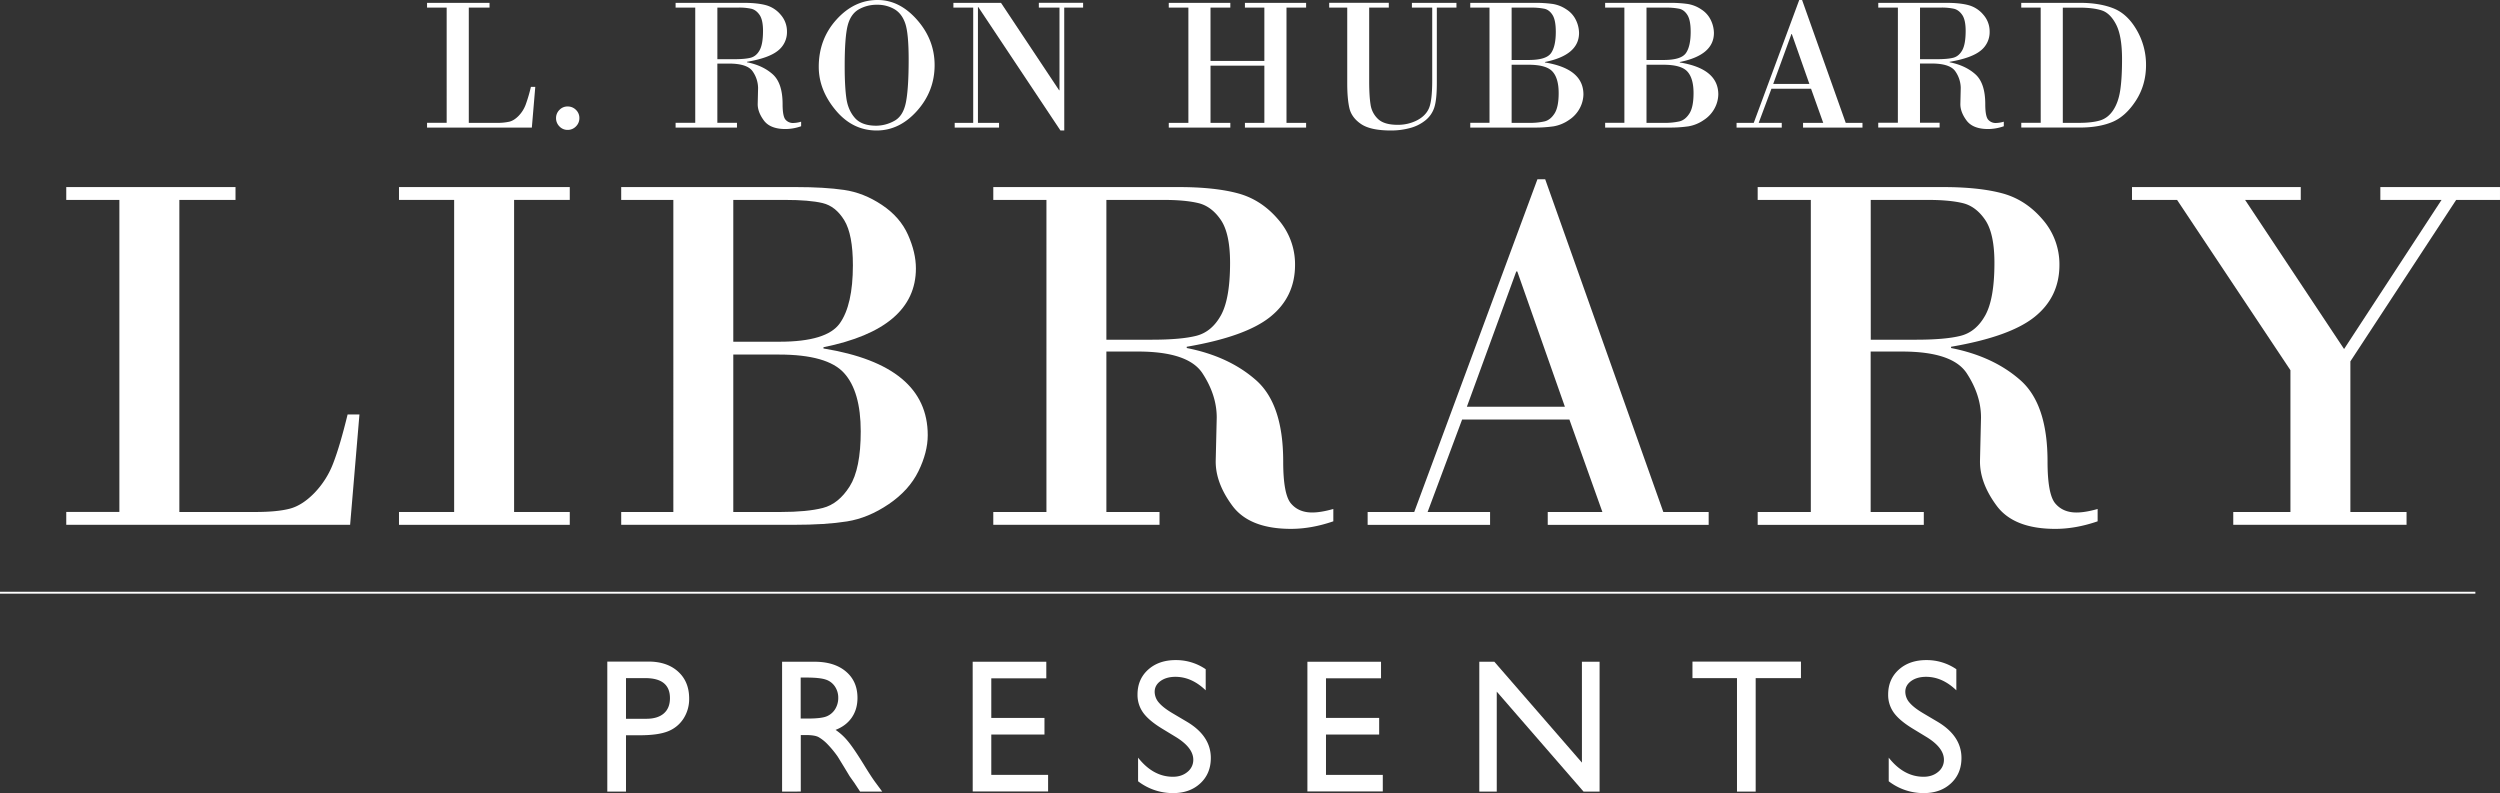 <svg id="Layer_2" data-name="Layer 2" xmlns="http://www.w3.org/2000/svg" viewBox="0 0 2617.79 830.48"><rect x="0" y="0" width="2617.79" height="830.48" fill="#333333" stroke="none"/><defs><style>.cls-1{fill:#fff;}.cls-2{fill:none;stroke:#fff;stroke-miterlimit:10;stroke-width:2px;}</style></defs><title>l-ron-hubbard-library-presents-white</title><path class="cls-1" d="M651.88,1121h29.31a55.36,55.36,0,0,0,13.34-1.27q4.87-1.27,9.59-6.13a33.85,33.85,0,0,0,7.3-11.59,161.35,161.35,0,0,0,5.5-18.69h4.58l-3.6,42.65H608.17v-5h20.54V1000.35H608.17v-5H673.6v5H651.88Z" transform="translate(-161 -992.36)"/><path class="cls-1" d="M746.8,1107.45a11.54,11.54,0,0,1,8.52-3.6,12,12,0,0,1,8.76,3.55,11.66,11.66,0,0,1,3.6,8.62,12,12,0,0,1-3.6,8.71,11.85,11.85,0,0,1-8.76,3.65,11.47,11.47,0,0,1-8.52-3.65,12.06,12.06,0,0,1-3.55-8.71A11.78,11.78,0,0,1,746.8,1107.45Z" transform="translate(-161 -992.36)"/><path class="cls-1" d="M889,1000.35H868.43v-5H940q14,0,23,2.43a30.66,30.66,0,0,1,15.53,10.08,26.29,26.29,0,0,1,6.52,17.57,24.55,24.55,0,0,1-9.54,20.06q-9.54,7.69-32.33,11.59v.49q16.36,3.21,26.82,12.46t10.47,31.35q0,12.66,3,16.21a10.14,10.14,0,0,0,8.23,3.55,30.53,30.53,0,0,0,8.18-1.36v4.77a50.08,50.08,0,0,1-16.36,2.92q-16.07,0-22.69-9T954.41,1101l.39-16.55a31,31,0,0,0-5.5-17.09q-5.5-8.42-25-8.42H912.15v62h20.54v5H868.43v-5H889Zm23.17,54h17.53q11.29,0,17.23-1.51t9.49-7.89q3.55-6.38,3.55-20.3,0-11.39-3.6-16.65t-8.71-6.48a59.74,59.74,0,0,0-13.39-1.22h-22.1Z" transform="translate(-161 -992.36)"/><path class="cls-1" d="M1036,1107.74q-17.67-21.23-17.67-45.37,0-29,18.55-49.51t43.08-20.5q23.08,0,41.38,20.84t18.31,47.32q0,27.26-18.35,47.86T1079,1129Q1053.66,1129,1036,1107.74Zm24.15-105.5q-8.52,4.92-11.59,17.09t-3.07,42.45q0,20.93,1.75,33.4t8.91,20.64q7.16,8.18,22.44,8.18a39.82,39.82,0,0,0,18.74-5q9.4-5,12.27-19.52t2.87-44.74q0-27.36-3.55-37.78t-11.39-15a35.06,35.06,0,0,0-18.16-4.62A37.77,37.77,0,0,0,1060.14,1002.24Z" transform="translate(-161 -992.36)"/><path class="cls-1" d="M1275.41,1129h-4l-86-129.21h-.39V1121h22.1v5h-46.44v-5h19.38V1000.35h-20.74v-5h49.85l60.85,91.52h.39v-86.56h-21.62v-5h46.35v5h-19.77Z" transform="translate(-161 -992.36)"/><path class="cls-1" d="M1405.37,1000.35h-20.54v-5h64.46v5h-20.74v55.79h56.38v-55.79h-20.35v-5h64.07v5h-20.54V1121h20.54v5h-64.07v-5h20.35V1061.1h-56.37V1121h20.74v5h-64.46v-5h20.54Z" transform="translate(-161 -992.36)"/><path class="cls-1" d="M1639.43,1000.35v-5h46.64v5h-20.54v79q0,17.14-2.58,25.32a28.41,28.41,0,0,1-9.4,13.73,43,43,0,0,1-16.31,8.08,75.82,75.82,0,0,1-19.62,2.53q-21.42,0-31.35-6.72T1574,1105.7q-2.29-9.83-2.29-26.39v-79h-18.89v-5h62.41v5h-20.54v76.72q0,15.87,1.46,24.93a25.72,25.72,0,0,0,7.89,15.09q6.43,6,20.35,6a43.49,43.49,0,0,0,20.25-4.62q9-4.62,12.51-12.41t3.55-29v-76.72Z" transform="translate(-161 -992.36)"/><path class="cls-1" d="M1720.68,1000.35h-20.15v-5H1768a131.23,131.23,0,0,1,18.69,1.12,35.5,35.5,0,0,1,14.61,5.79,27.13,27.13,0,0,1,10.08,11.54,31.92,31.92,0,0,1,3.07,13q0,23.27-35.73,30.48v.49q40.31,6.52,40.31,33.49a31.81,31.81,0,0,1-3.6,14,33,33,0,0,1-11.49,12.71,39.8,39.8,0,0,1-16.11,6.67,134.82,134.82,0,0,1-20.69,1.31h-66.6v-5h20.15Zm23.17,0v54.82h17.92q18.21,0,23.27-7.11t5.06-22.39q0-12-3.31-17.43t-8.42-6.67a66.61,66.61,0,0,0-14.56-1.22Zm0,59.78V1121h18.3a68.26,68.26,0,0,0,16.31-1.56q6.09-1.56,10.37-8.32t4.28-21.27q0-15.48-6.48-22.59t-25.07-7.11Z" transform="translate(-161 -992.36)"/><path class="cls-1" d="M1861.91,1000.35h-20.15v-5h67.47a131.23,131.23,0,0,1,18.69,1.12,35.5,35.5,0,0,1,14.61,5.79,27.13,27.13,0,0,1,10.08,11.54,31.92,31.92,0,0,1,3.07,13q0,23.27-35.73,30.48v.49q40.31,6.52,40.31,33.49a31.81,31.81,0,0,1-3.6,14,33,33,0,0,1-11.49,12.71,39.8,39.8,0,0,1-16.11,6.67,134.82,134.82,0,0,1-20.69,1.31h-66.6v-5h20.15Zm23.17,0v54.82H1903q18.21,0,23.27-7.11t5.06-22.39q0-12-3.31-17.43t-8.42-6.67a66.61,66.61,0,0,0-14.56-1.22Zm0,59.78V1121h18.3a68.26,68.26,0,0,0,16.31-1.56q6.09-1.56,10.37-8.32t4.28-21.27q0-15.48-6.48-22.59t-25.07-7.11Z" transform="translate(-161 -992.36)"/><path class="cls-1" d="M2015.9,1085.25,2002.56,1121h24.15v5h-47.32v-5h18L2045,992.36h3L2093.7,1121h17.53v5H2049v-5h21.13l-12.75-35.73Zm39.73-5-18.4-52.29h-.39l-19.08,52.29Z" transform="translate(-161 -992.36)"/><path class="cls-1" d="M2148.31,1000.35h-20.54v-5h71.56q14,0,23,2.43a30.66,30.66,0,0,1,15.53,10.08,26.28,26.28,0,0,1,6.52,17.57,24.55,24.55,0,0,1-9.54,20.06q-9.54,7.69-32.33,11.59v.49q16.36,3.21,26.82,12.46t10.47,31.35q0,12.66,3,16.21a10.14,10.14,0,0,0,8.23,3.55,30.53,30.53,0,0,0,8.18-1.36v4.77a50.08,50.08,0,0,1-16.36,2.92q-16.06,0-22.69-9t-6.43-17.53l.39-16.55a31,31,0,0,0-5.5-17.09q-5.5-8.42-25-8.42h-12.17v62H2192v5h-64.26v-5h20.54Zm23.17,54H2189q11.3,0,17.23-1.51t9.49-7.89q3.55-6.38,3.55-20.3,0-11.39-3.6-16.65t-8.71-6.48a59.73,59.73,0,0,0-13.39-1.22h-22.1Z" transform="translate(-161 -992.36)"/><path class="cls-1" d="M2297.83,1000.35h-20.35v-5h61.63q20.45,0,35,5.79t24.29,22.69a72.15,72.15,0,0,1,9.74,36.66q0,20.93-10.71,37.39t-24.68,22.25q-14,5.79-34,5.79h-61.24v-5h20.35ZM2321,1121h16.94q13.34,0,21.76-2.43t13.92-10.61q5.5-8.18,7.45-20.74t1.95-32.81q0-24.34-6.18-36.32t-15.14-14.85q-9-2.87-23.37-2.87H2321Z" transform="translate(-161 -992.36)"/><path class="cls-1" d="M348.8,1528.47h79.39q22.95,0,36.13-3.43t26-16.62A91.7,91.7,0,0,0,510.08,1477q7-18.2,14.9-50.64h12.4l-9.76,115.52H230.38v-13.45H286V1201.69H230.38v-13.45H407.61v13.45H348.8Z" transform="translate(-161 -992.36)"/><path class="cls-1" d="M636.55,1201.69H578.79v-13.45H757.61v13.45H699.32v326.78h58.29v13.45H578.79v-13.45h57.76Z" transform="translate(-161 -992.36)"/><path class="cls-1" d="M866.07,1201.69h-54.6v-13.45H994.25q30.07,0,50.64,3t39.56,15.69q19,12.66,27.3,31.25t8.31,35.21q0,63-96.8,82.55v1.32Q1132.45,1375,1132.45,1448q0,17.93-9.76,37.85t-31.12,34.42q-21.36,14.5-43.65,18.07t-56,3.56H811.47v-13.45h54.6Zm62.77,0v148.49h48.53q49.32,0,63-19.25t13.71-60.66q0-32.44-9-47.21T1022.34,1205q-13.85-3.3-39.43-3.3Zm0,161.94v164.84h49.58q27.69,0,44.18-4.22t28.09-22.55q11.61-18.33,11.6-57.63,0-41.94-17.54-61.19t-67.92-19.25Z" transform="translate(-161 -992.36)"/><path class="cls-1" d="M1256.74,1201.69h-55.65v-13.45h193.85q38,0,62.38,6.59t42.07,27.3a71.2,71.2,0,0,1,17.67,47.61q0,33.5-25.85,54.33t-87.56,31.39v1.32q44.31,8.7,72.66,33.76t28.35,84.93q0,34.29,8,43.91T1535,1529q9.23,0,22.15-3.69v12.92q-22.95,7.91-44.31,7.91-43.52,0-61.45-24.26T1434,1474.41l1.06-44.84q0-23.47-14.9-46.29t-67.65-22.81h-33v168h55.65v13.45H1201.09v-13.45h55.65Zm62.77,146.38H1367q30.59,0,46.68-4.09t25.72-21.36q9.63-17.28,9.63-55,0-30.86-9.76-45.1T1415.65,1205q-13.85-3.3-36.27-3.3h-59.87Z" transform="translate(-161 -992.36)"/><path class="cls-1" d="M1692,1431.68l-36.13,96.8h65.41v13.45H1593.08v-13.45h48.79l129-348.41H1779l123.7,348.41h47.47v13.45H1781.66v-13.45h57.23l-34.55-96.8Zm107.61-13.45-49.85-141.63h-1.05L1697,1418.23Z" transform="translate(-161 -992.36)"/><path class="cls-1" d="M2057.14,1201.69h-55.65v-13.45h193.85q38,0,62.38,6.59t42.07,27.3a71.2,71.2,0,0,1,17.67,47.61q0,33.5-25.85,54.33T2204,1355.46v1.32q44.31,8.7,72.66,33.76t28.35,84.93q0,34.29,8,43.91t22.29,9.63q9.23,0,22.16-3.69v12.92q-22.95,7.91-44.31,7.91-43.52,0-61.45-24.26t-17.41-47.47l1.05-44.84q0-23.47-14.9-46.29t-67.65-22.81h-33v168h55.65v13.45H2001.49v-13.45h55.65Zm62.77,146.38h47.47q30.59,0,46.68-4.09t25.71-21.36q9.63-17.28,9.63-55,0-30.86-9.76-45.1T2216,1205q-13.85-3.3-36.27-3.3h-59.87Z" transform="translate(-161 -992.36)"/><path class="cls-1" d="M2570.16,1188.24v13.45h-58.29l103.65,156.14,102.07-156.14h-64.09v-13.45h125.28v13.45h-45.89l-110.77,169.06v157.72h58.82v13.45H2499.48v-13.45h59.87V1380l-118.69-178.29h-47.21v-13.45Z" transform="translate(-161 -992.36)"/><path class="cls-1" d="M796.92,1821.28V1685.1H840q19.47,0,31.05,10.51t11.58,28.23a37.76,37.76,0,0,1-5.94,21,34,34,0,0,1-16.26,13.29q-10.32,4.14-29.59,4.14H816.49v59Zm39.72-118.85H816.49V1745H837.8q11.87,0,18.3-5.6t6.42-16Q862.53,1702.43,836.64,1702.43Z" transform="translate(-161 -992.36)"/><path class="cls-1" d="M979.94,1821.28v-136H1014q20.64,0,32.76,10.22t12.12,27.64q0,11.88-5.94,20.54t-17,12.95a60.19,60.19,0,0,1,12.75,11.68q6.23,7.4,17.52,25.8,7.1,11.59,11.39,17.42l7.2,9.73h-23.17l-5.93-9q-.29-.49-1.17-1.66l-3.79-5.36-6-9.93-6.51-10.62a105.76,105.76,0,0,0-11-13.33,42.08,42.08,0,0,0-9.06-7.14q-4-2.19-13.59-2.19h-5.07v59.18Zm25.31-119.44h-5.84v42.93h7.4q14.79,0,20.3-2.53a19,19,0,0,0,8.57-7.64,22.17,22.17,0,0,0,3.07-11.63,20.8,20.8,0,0,0-3.41-11.63,18.23,18.23,0,0,0-9.59-7.35Q1019.56,1701.84,1005.25,1701.84Z" transform="translate(-161 -992.36)"/><path class="cls-1" d="M1179.51,1685.29h77.09v17.33H1199v41.47h55.68v17.42H1199v42.25h59.48v17.33h-78.94Z" transform="translate(-161 -992.36)"/><path class="cls-1" d="M1392.61,1764.3l-14.8-9q-13.92-8.5-19.81-16.73a31.68,31.68,0,0,1-5.89-18.93q0-16.06,11.15-26.09t29-10a54.8,54.8,0,0,1,31.25,9.56v22.1q-14.7-14.14-31.64-14.14-9.54,0-15.67,4.41t-6.13,11.29a17.4,17.4,0,0,0,4.52,11.44q4.52,5.33,14.53,11.2l14.87,8.8q24.88,14.86,24.88,37.83,0,16.35-11,26.57t-28.47,10.22a59.8,59.8,0,0,1-36.7-12.39v-24.72q15.77,20,36.5,20,9.15,0,15.23-5.09a16,16,0,0,0,6.08-12.75Q1410.52,1775.44,1392.61,1764.3Z" transform="translate(-161 -992.36)"/><path class="cls-1" d="M1530,1685.29h77.09v17.33h-57.63v41.47h55.68v17.42h-55.68v42.25h59.48v17.33H1530Z" transform="translate(-161 -992.36)"/><path class="cls-1" d="M1817.45,1685.29h18.5v136H1819.2l-90.92-104.73v104.73H1710v-136h15.77l91.7,105.62Z" transform="translate(-161 -992.36)"/><path class="cls-1" d="M1933.21,1685.1h113.6v17.33H1999.4v118.85h-19.57V1702.43h-46.63Z" transform="translate(-161 -992.36)"/><path class="cls-1" d="M2178.62,1764.3l-14.8-9q-13.92-8.5-19.81-16.73a31.69,31.69,0,0,1-5.89-18.93q0-16.06,11.15-26.09t29-10a54.8,54.8,0,0,1,31.25,9.56v22.1q-14.7-14.14-31.64-14.14-9.54,0-15.67,4.41t-6.13,11.29a17.4,17.4,0,0,0,4.52,11.44q4.52,5.33,14.53,11.2l14.87,8.8q24.88,14.86,24.88,37.83,0,16.35-11,26.57t-28.47,10.22a59.8,59.8,0,0,1-36.7-12.39v-24.72q15.77,20,36.5,20,9.15,0,15.23-5.09a16,16,0,0,0,6.08-12.75Q2196.53,1775.44,2178.62,1764.3Z" transform="translate(-161 -992.36)"/><line class="cls-2" y1="620.64" x2="2592" y2="620.64"/></svg>